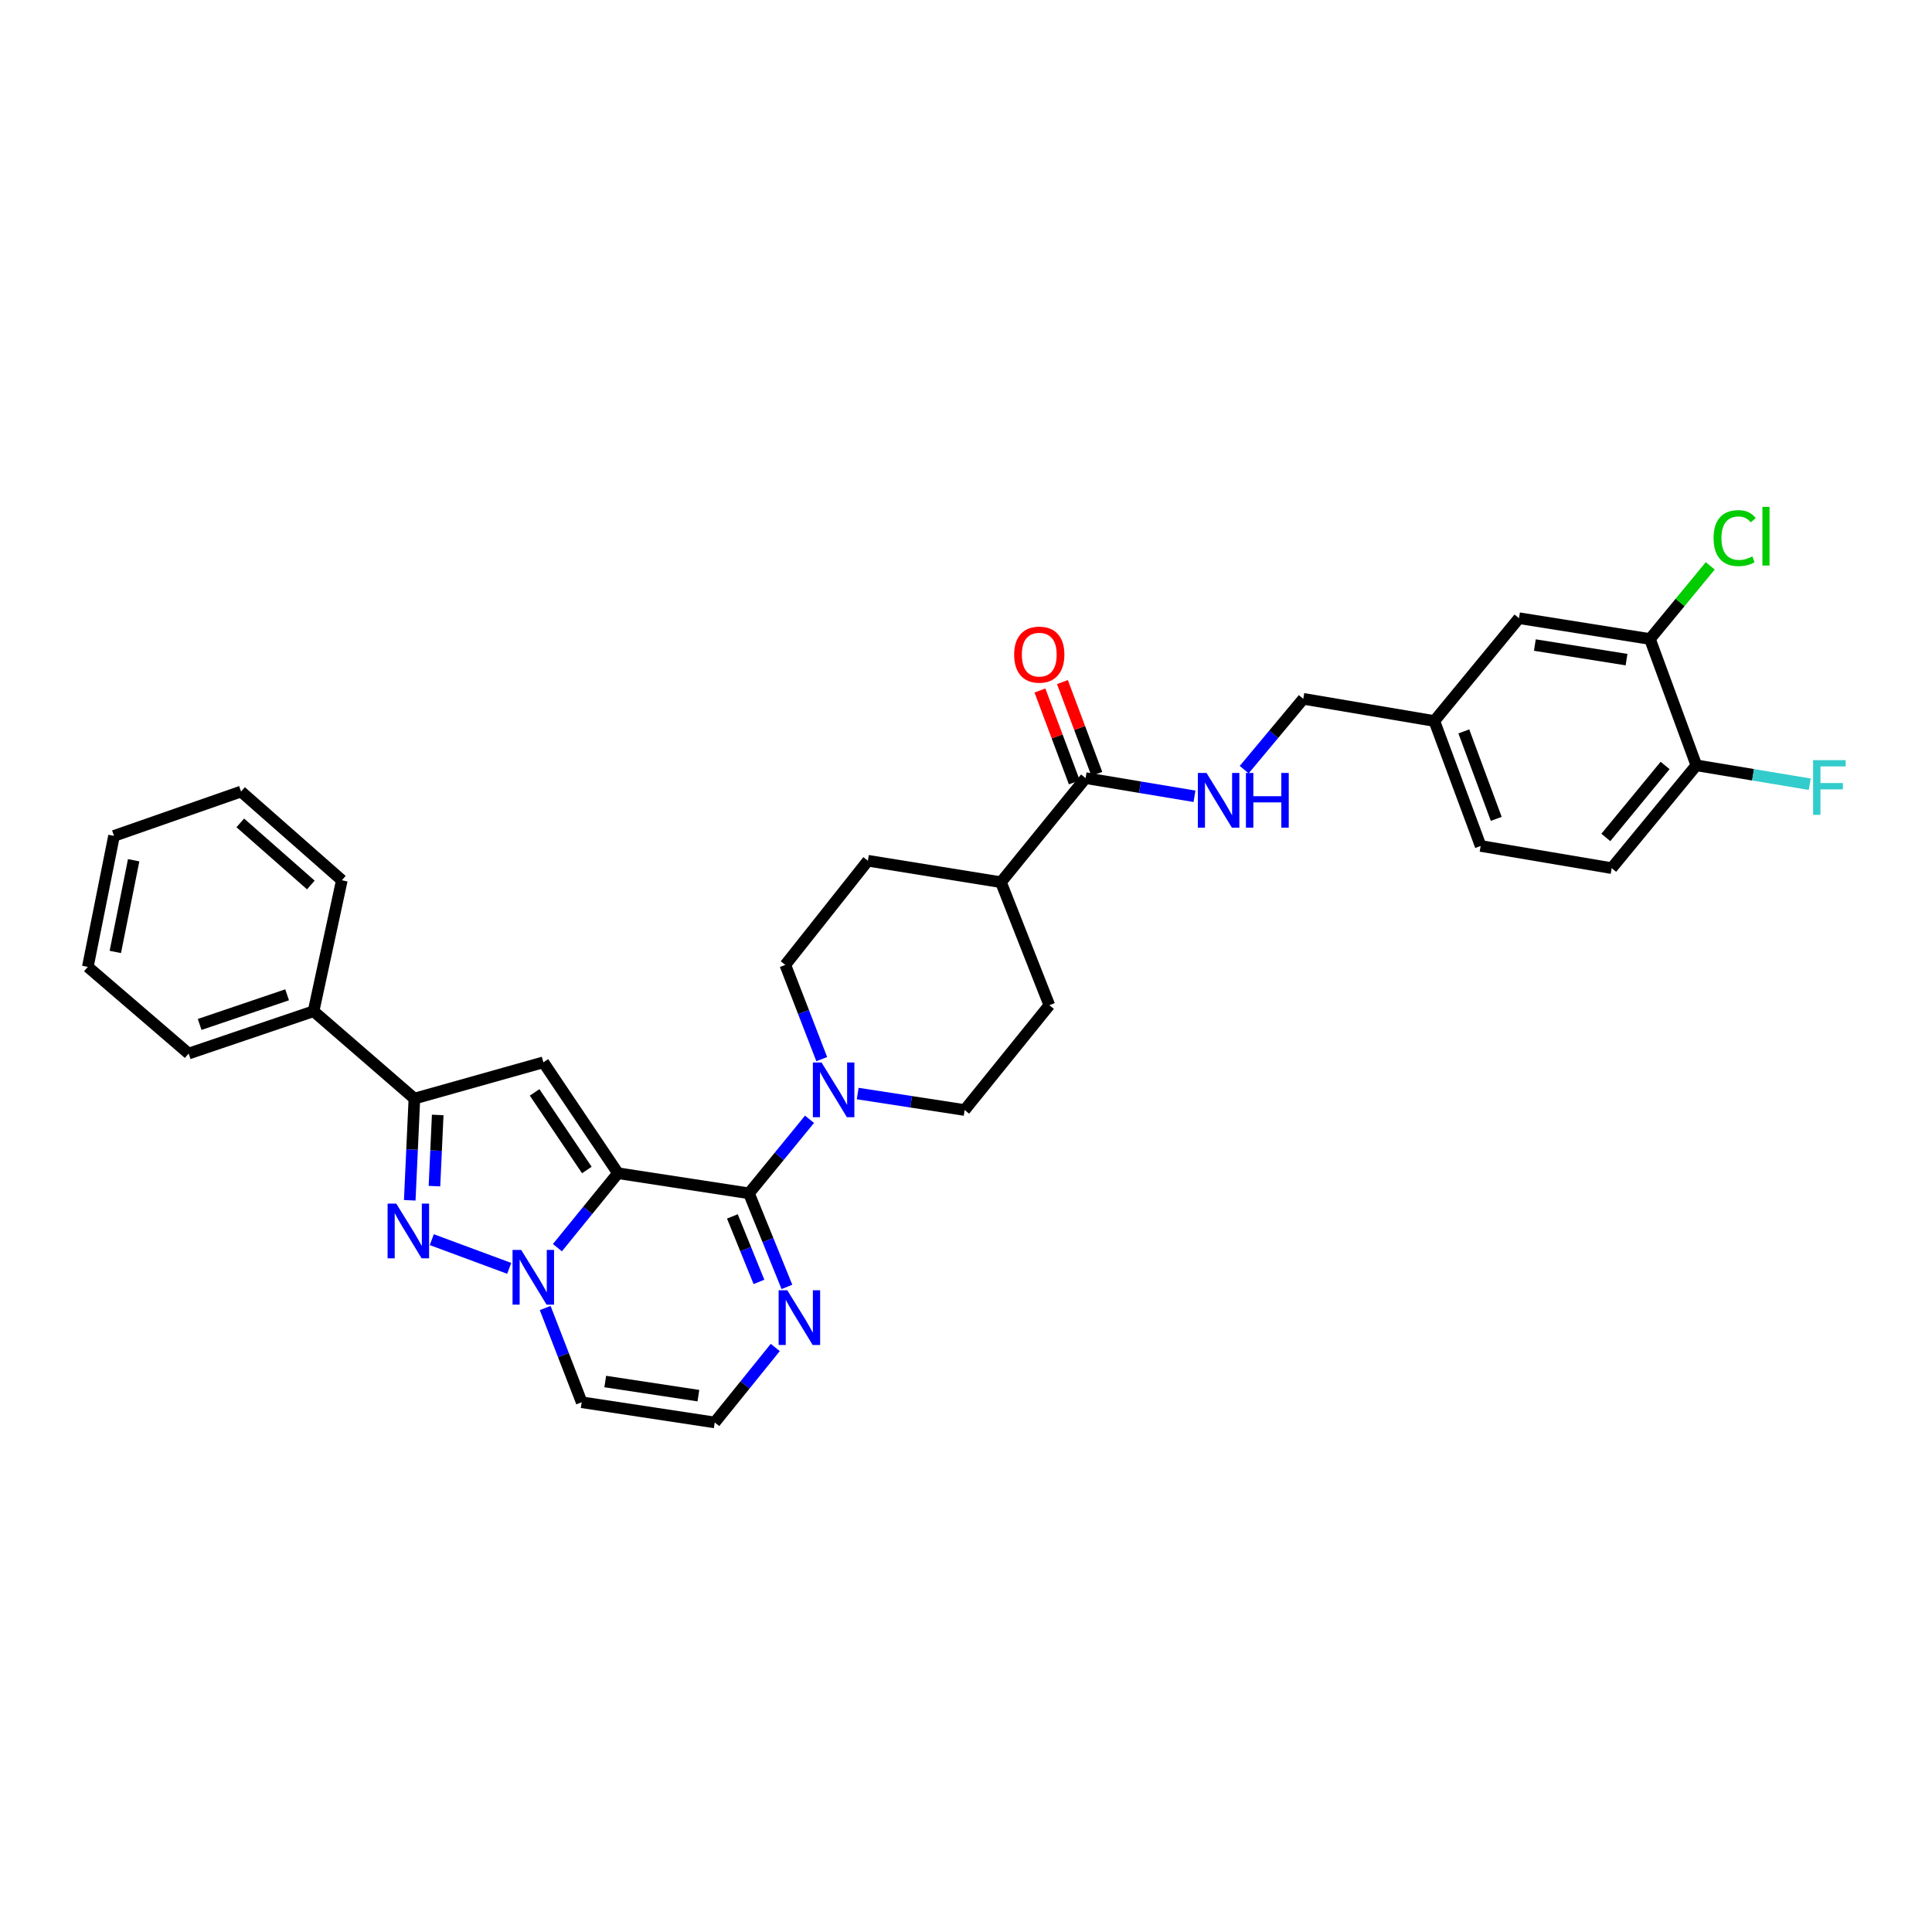 <?xml version='1.0' encoding='iso-8859-1'?>
<svg version='1.1' baseProfile='full'
              xmlns='http://www.w3.org/2000/svg'
                      xmlns:rdkit='http://www.rdkit.org/xml'
                      xmlns:xlink='http://www.w3.org/1999/xlink'
                  xml:space='preserve'
width='1000px' height='1000px' viewBox='0 0 1000 1000'>
<!-- END OF HEADER -->
<rect style='opacity:1.0;fill:#FFFFFF;stroke:none' width='1000' height='1000' x='0' y='0'> </rect>
<path class='bond-0' d='M 319.859,607.257 L 304.185,626.524' style='fill:none;fill-rule:evenodd;stroke:#000000;stroke-width:6px;stroke-linecap:butt;stroke-linejoin:miter;stroke-opacity:1' />
<path class='bond-0' d='M 304.185,626.524 L 288.512,645.792' style='fill:none;fill-rule:evenodd;stroke:#0000FF;stroke-width:6px;stroke-linecap:butt;stroke-linejoin:miter;stroke-opacity:1' />
<path class='bond-1' d='M 319.859,607.257 L 387.66,617.666' style='fill:none;fill-rule:evenodd;stroke:#000000;stroke-width:6px;stroke-linecap:butt;stroke-linejoin:miter;stroke-opacity:1' />
<path class='bond-2' d='M 319.859,607.257 L 281.248,549.858' style='fill:none;fill-rule:evenodd;stroke:#000000;stroke-width:6px;stroke-linecap:butt;stroke-linejoin:miter;stroke-opacity:1' />
<path class='bond-2' d='M 303.744,605.591 L 276.716,565.413' style='fill:none;fill-rule:evenodd;stroke:#000000;stroke-width:6px;stroke-linecap:butt;stroke-linejoin:miter;stroke-opacity:1' />
<path class='bond-3' d='M 263.571,656.507 L 223.491,641.644' style='fill:none;fill-rule:evenodd;stroke:#0000FF;stroke-width:6px;stroke-linecap:butt;stroke-linejoin:miter;stroke-opacity:1' />
<path class='bond-7' d='M 282.19,677.023 L 291.634,701.415' style='fill:none;fill-rule:evenodd;stroke:#0000FF;stroke-width:6px;stroke-linecap:butt;stroke-linejoin:miter;stroke-opacity:1' />
<path class='bond-7' d='M 291.634,701.415 L 301.078,725.806' style='fill:none;fill-rule:evenodd;stroke:#000000;stroke-width:6px;stroke-linecap:butt;stroke-linejoin:miter;stroke-opacity:1' />
<path class='bond-5' d='M 387.66,617.666 L 403.336,598.504' style='fill:none;fill-rule:evenodd;stroke:#000000;stroke-width:6px;stroke-linecap:butt;stroke-linejoin:miter;stroke-opacity:1' />
<path class='bond-5' d='M 403.336,598.504 L 419.012,579.341' style='fill:none;fill-rule:evenodd;stroke:#0000FF;stroke-width:6px;stroke-linecap:butt;stroke-linejoin:miter;stroke-opacity:1' />
<path class='bond-6' d='M 387.66,617.666 L 397.485,641.881' style='fill:none;fill-rule:evenodd;stroke:#000000;stroke-width:6px;stroke-linecap:butt;stroke-linejoin:miter;stroke-opacity:1' />
<path class='bond-6' d='M 397.485,641.881 L 407.31,666.095' style='fill:none;fill-rule:evenodd;stroke:#0000FF;stroke-width:6px;stroke-linecap:butt;stroke-linejoin:miter;stroke-opacity:1' />
<path class='bond-6' d='M 379.078,629.608 L 385.956,646.559' style='fill:none;fill-rule:evenodd;stroke:#000000;stroke-width:6px;stroke-linecap:butt;stroke-linejoin:miter;stroke-opacity:1' />
<path class='bond-6' d='M 385.956,646.559 L 392.834,663.509' style='fill:none;fill-rule:evenodd;stroke:#0000FF;stroke-width:6px;stroke-linecap:butt;stroke-linejoin:miter;stroke-opacity:1' />
<path class='bond-4' d='M 281.248,549.858 L 214.49,568.632' style='fill:none;fill-rule:evenodd;stroke:#000000;stroke-width:6px;stroke-linecap:butt;stroke-linejoin:miter;stroke-opacity:1' />
<path class='bond-32' d='M 212.085,621.27 L 213.288,594.951' style='fill:none;fill-rule:evenodd;stroke:#0000FF;stroke-width:6px;stroke-linecap:butt;stroke-linejoin:miter;stroke-opacity:1' />
<path class='bond-32' d='M 213.288,594.951 L 214.49,568.632' style='fill:none;fill-rule:evenodd;stroke:#000000;stroke-width:6px;stroke-linecap:butt;stroke-linejoin:miter;stroke-opacity:1' />
<path class='bond-32' d='M 224.874,613.942 L 225.716,595.519' style='fill:none;fill-rule:evenodd;stroke:#0000FF;stroke-width:6px;stroke-linecap:butt;stroke-linejoin:miter;stroke-opacity:1' />
<path class='bond-32' d='M 225.716,595.519 L 226.558,577.095' style='fill:none;fill-rule:evenodd;stroke:#000000;stroke-width:6px;stroke-linecap:butt;stroke-linejoin:miter;stroke-opacity:1' />
<path class='bond-16' d='M 214.49,568.632 L 162.304,523.406' style='fill:none;fill-rule:evenodd;stroke:#000000;stroke-width:6px;stroke-linecap:butt;stroke-linejoin:miter;stroke-opacity:1' />
<path class='bond-13' d='M 425.334,548.204 L 415.901,523.819' style='fill:none;fill-rule:evenodd;stroke:#0000FF;stroke-width:6px;stroke-linecap:butt;stroke-linejoin:miter;stroke-opacity:1' />
<path class='bond-13' d='M 415.901,523.819 L 406.468,499.434' style='fill:none;fill-rule:evenodd;stroke:#000000;stroke-width:6px;stroke-linecap:butt;stroke-linejoin:miter;stroke-opacity:1' />
<path class='bond-14' d='M 443.938,566.017 L 471.618,570.283' style='fill:none;fill-rule:evenodd;stroke:#0000FF;stroke-width:6px;stroke-linecap:butt;stroke-linejoin:miter;stroke-opacity:1' />
<path class='bond-14' d='M 471.618,570.283 L 499.297,574.548' style='fill:none;fill-rule:evenodd;stroke:#000000;stroke-width:6px;stroke-linecap:butt;stroke-linejoin:miter;stroke-opacity:1' />
<path class='bond-9' d='M 401.276,697.452 L 385.61,716.855' style='fill:none;fill-rule:evenodd;stroke:#0000FF;stroke-width:6px;stroke-linecap:butt;stroke-linejoin:miter;stroke-opacity:1' />
<path class='bond-9' d='M 385.61,716.855 L 369.944,736.257' style='fill:none;fill-rule:evenodd;stroke:#000000;stroke-width:6px;stroke-linecap:butt;stroke-linejoin:miter;stroke-opacity:1' />
<path class='bond-33' d='M 301.078,725.806 L 369.944,736.257' style='fill:none;fill-rule:evenodd;stroke:#000000;stroke-width:6px;stroke-linecap:butt;stroke-linejoin:miter;stroke-opacity:1' />
<path class='bond-33' d='M 313.275,715.073 L 361.481,722.389' style='fill:none;fill-rule:evenodd;stroke:#000000;stroke-width:6px;stroke-linecap:butt;stroke-linejoin:miter;stroke-opacity:1' />
<path class='bond-8' d='M 561.893,402.755 L 518.091,456.628' style='fill:none;fill-rule:evenodd;stroke:#000000;stroke-width:6px;stroke-linecap:butt;stroke-linejoin:miter;stroke-opacity:1' />
<path class='bond-10' d='M 561.893,402.755 L 590.08,407.454' style='fill:none;fill-rule:evenodd;stroke:#000000;stroke-width:6px;stroke-linecap:butt;stroke-linejoin:miter;stroke-opacity:1' />
<path class='bond-10' d='M 590.08,407.454 L 618.267,412.154' style='fill:none;fill-rule:evenodd;stroke:#0000FF;stroke-width:6px;stroke-linecap:butt;stroke-linejoin:miter;stroke-opacity:1' />
<path class='bond-18' d='M 567.719,400.573 L 558.818,376.807' style='fill:none;fill-rule:evenodd;stroke:#000000;stroke-width:6px;stroke-linecap:butt;stroke-linejoin:miter;stroke-opacity:1' />
<path class='bond-18' d='M 558.818,376.807 L 549.916,353.042' style='fill:none;fill-rule:evenodd;stroke:#FF0000;stroke-width:6px;stroke-linecap:butt;stroke-linejoin:miter;stroke-opacity:1' />
<path class='bond-18' d='M 556.068,404.937 L 547.166,381.171' style='fill:none;fill-rule:evenodd;stroke:#000000;stroke-width:6px;stroke-linecap:butt;stroke-linejoin:miter;stroke-opacity:1' />
<path class='bond-18' d='M 547.166,381.171 L 538.265,357.406' style='fill:none;fill-rule:evenodd;stroke:#FF0000;stroke-width:6px;stroke-linecap:butt;stroke-linejoin:miter;stroke-opacity:1' />
<path class='bond-23' d='M 643.993,398.366 L 659.284,380.038' style='fill:none;fill-rule:evenodd;stroke:#0000FF;stroke-width:6px;stroke-linecap:butt;stroke-linejoin:miter;stroke-opacity:1' />
<path class='bond-23' d='M 659.284,380.038 L 674.575,361.71' style='fill:none;fill-rule:evenodd;stroke:#000000;stroke-width:6px;stroke-linecap:butt;stroke-linejoin:miter;stroke-opacity:1' />
<path class='bond-11' d='M 854.013,330.751 L 786.226,319.975' style='fill:none;fill-rule:evenodd;stroke:#000000;stroke-width:6px;stroke-linecap:butt;stroke-linejoin:miter;stroke-opacity:1' />
<path class='bond-11' d='M 841.892,341.422 L 794.441,333.879' style='fill:none;fill-rule:evenodd;stroke:#000000;stroke-width:6px;stroke-linecap:butt;stroke-linejoin:miter;stroke-opacity:1' />
<path class='bond-24' d='M 854.013,330.751 L 869.617,311.818' style='fill:none;fill-rule:evenodd;stroke:#000000;stroke-width:6px;stroke-linecap:butt;stroke-linejoin:miter;stroke-opacity:1' />
<path class='bond-24' d='M 869.617,311.818 L 885.22,292.884' style='fill:none;fill-rule:evenodd;stroke:#00CC00;stroke-width:6px;stroke-linecap:butt;stroke-linejoin:miter;stroke-opacity:1' />
<path class='bond-36' d='M 854.013,330.751 L 878.033,396.133' style='fill:none;fill-rule:evenodd;stroke:#000000;stroke-width:6px;stroke-linecap:butt;stroke-linejoin:miter;stroke-opacity:1' />
<path class='bond-12' d='M 518.091,456.628 L 543.134,520.295' style='fill:none;fill-rule:evenodd;stroke:#000000;stroke-width:6px;stroke-linecap:butt;stroke-linejoin:miter;stroke-opacity:1' />
<path class='bond-34' d='M 518.091,456.628 L 449.212,445.52' style='fill:none;fill-rule:evenodd;stroke:#000000;stroke-width:6px;stroke-linecap:butt;stroke-linejoin:miter;stroke-opacity:1' />
<path class='bond-19' d='M 406.468,499.434 L 449.212,445.52' style='fill:none;fill-rule:evenodd;stroke:#000000;stroke-width:6px;stroke-linecap:butt;stroke-linejoin:miter;stroke-opacity:1' />
<path class='bond-20' d='M 499.297,574.548 L 543.134,520.295' style='fill:none;fill-rule:evenodd;stroke:#000000;stroke-width:6px;stroke-linecap:butt;stroke-linejoin:miter;stroke-opacity:1' />
<path class='bond-15' d='M 878.033,396.133 L 834.21,449.349' style='fill:none;fill-rule:evenodd;stroke:#000000;stroke-width:6px;stroke-linecap:butt;stroke-linejoin:miter;stroke-opacity:1' />
<path class='bond-15' d='M 861.855,396.206 L 831.179,433.458' style='fill:none;fill-rule:evenodd;stroke:#000000;stroke-width:6px;stroke-linecap:butt;stroke-linejoin:miter;stroke-opacity:1' />
<path class='bond-25' d='M 878.033,396.133 L 907.38,401.026' style='fill:none;fill-rule:evenodd;stroke:#000000;stroke-width:6px;stroke-linecap:butt;stroke-linejoin:miter;stroke-opacity:1' />
<path class='bond-25' d='M 907.38,401.026 L 936.726,405.919' style='fill:none;fill-rule:evenodd;stroke:#33CCCC;stroke-width:6px;stroke-linecap:butt;stroke-linejoin:miter;stroke-opacity:1' />
<path class='bond-27' d='M 162.304,523.406 L 97.641,545.324' style='fill:none;fill-rule:evenodd;stroke:#000000;stroke-width:6px;stroke-linecap:butt;stroke-linejoin:miter;stroke-opacity:1' />
<path class='bond-27' d='M 148.61,514.91 L 103.346,530.253' style='fill:none;fill-rule:evenodd;stroke:#000000;stroke-width:6px;stroke-linecap:butt;stroke-linejoin:miter;stroke-opacity:1' />
<path class='bond-28' d='M 162.304,523.406 L 176.937,455.619' style='fill:none;fill-rule:evenodd;stroke:#000000;stroke-width:6px;stroke-linecap:butt;stroke-linejoin:miter;stroke-opacity:1' />
<path class='bond-17' d='M 786.226,319.975 L 742.41,373.192' style='fill:none;fill-rule:evenodd;stroke:#000000;stroke-width:6px;stroke-linecap:butt;stroke-linejoin:miter;stroke-opacity:1' />
<path class='bond-21' d='M 834.21,449.349 L 766.381,437.868' style='fill:none;fill-rule:evenodd;stroke:#000000;stroke-width:6px;stroke-linecap:butt;stroke-linejoin:miter;stroke-opacity:1' />
<path class='bond-22' d='M 742.41,373.192 L 674.575,361.71' style='fill:none;fill-rule:evenodd;stroke:#000000;stroke-width:6px;stroke-linecap:butt;stroke-linejoin:miter;stroke-opacity:1' />
<path class='bond-26' d='M 742.41,373.192 L 766.381,437.868' style='fill:none;fill-rule:evenodd;stroke:#000000;stroke-width:6px;stroke-linecap:butt;stroke-linejoin:miter;stroke-opacity:1' />
<path class='bond-26' d='M 757.672,378.569 L 774.452,423.843' style='fill:none;fill-rule:evenodd;stroke:#000000;stroke-width:6px;stroke-linecap:butt;stroke-linejoin:miter;stroke-opacity:1' />
<path class='bond-30' d='M 97.641,545.324 L 45.455,500.451' style='fill:none;fill-rule:evenodd;stroke:#000000;stroke-width:6px;stroke-linecap:butt;stroke-linejoin:miter;stroke-opacity:1' />
<path class='bond-29' d='M 176.937,455.619 L 124.764,409.701' style='fill:none;fill-rule:evenodd;stroke:#000000;stroke-width:6px;stroke-linecap:butt;stroke-linejoin:miter;stroke-opacity:1' />
<path class='bond-29' d='M 160.891,458.071 L 124.37,425.929' style='fill:none;fill-rule:evenodd;stroke:#000000;stroke-width:6px;stroke-linecap:butt;stroke-linejoin:miter;stroke-opacity:1' />
<path class='bond-31' d='M 124.764,409.701 L 59.016,432.656' style='fill:none;fill-rule:evenodd;stroke:#000000;stroke-width:6px;stroke-linecap:butt;stroke-linejoin:miter;stroke-opacity:1' />
<path class='bond-35' d='M 45.455,500.451 L 59.016,432.656' style='fill:none;fill-rule:evenodd;stroke:#000000;stroke-width:6px;stroke-linecap:butt;stroke-linejoin:miter;stroke-opacity:1' />
<path class='bond-35' d='M 59.689,492.722 L 69.182,445.266' style='fill:none;fill-rule:evenodd;stroke:#000000;stroke-width:6px;stroke-linecap:butt;stroke-linejoin:miter;stroke-opacity:1' />
<path  class='atom-1' d='M 269.776 646.97
L 279.056 661.97
Q 279.976 663.45, 281.456 666.13
Q 282.936 668.81, 283.016 668.97
L 283.016 646.97
L 286.776 646.97
L 286.776 675.29
L 282.896 675.29
L 272.936 658.89
Q 271.776 656.97, 270.536 654.77
Q 269.336 652.57, 268.976 651.89
L 268.976 675.29
L 265.296 675.29
L 265.296 646.97
L 269.776 646.97
' fill='#0000FF'/>
<path  class='atom-4' d='M 205.099 622.985
L 214.379 637.985
Q 215.299 639.465, 216.779 642.145
Q 218.259 644.825, 218.339 644.985
L 218.339 622.985
L 222.099 622.985
L 222.099 651.305
L 218.219 651.305
L 208.259 634.905
Q 207.099 632.985, 205.859 630.785
Q 204.659 628.585, 204.299 627.905
L 204.299 651.305
L 200.619 651.305
L 200.619 622.985
L 205.099 622.985
' fill='#0000FF'/>
<path  class='atom-6' d='M 425.222 549.937
L 434.502 564.937
Q 435.422 566.417, 436.902 569.097
Q 438.382 571.777, 438.462 571.937
L 438.462 549.937
L 442.222 549.937
L 442.222 578.257
L 438.342 578.257
L 428.382 561.857
Q 427.222 559.937, 425.982 557.737
Q 424.782 555.537, 424.422 554.857
L 424.422 578.257
L 420.742 578.257
L 420.742 549.937
L 425.222 549.937
' fill='#0000FF'/>
<path  class='atom-7' d='M 407.5 667.83
L 416.78 682.83
Q 417.7 684.31, 419.18 686.99
Q 420.66 689.67, 420.74 689.83
L 420.74 667.83
L 424.5 667.83
L 424.5 696.15
L 420.62 696.15
L 410.66 679.75
Q 409.5 677.83, 408.26 675.63
Q 407.06 673.43, 406.7 672.75
L 406.7 696.15
L 403.02 696.15
L 403.02 667.83
L 407.5 667.83
' fill='#0000FF'/>
<path  class='atom-11' d='M 624.492 400.076
L 633.772 415.076
Q 634.692 416.556, 636.172 419.236
Q 637.652 421.916, 637.732 422.076
L 637.732 400.076
L 641.492 400.076
L 641.492 428.396
L 637.612 428.396
L 627.652 411.996
Q 626.492 410.076, 625.252 407.876
Q 624.052 405.676, 623.692 404.996
L 623.692 428.396
L 620.012 428.396
L 620.012 400.076
L 624.492 400.076
' fill='#0000FF'/>
<path  class='atom-11' d='M 644.892 400.076
L 648.732 400.076
L 648.732 412.116
L 663.212 412.116
L 663.212 400.076
L 667.052 400.076
L 667.052 428.396
L 663.212 428.396
L 663.212 415.316
L 648.732 415.316
L 648.732 428.396
L 644.892 428.396
L 644.892 400.076
' fill='#0000FF'/>
<path  class='atom-19' d='M 524.922 338.835
Q 524.922 332.035, 528.282 328.235
Q 531.642 324.435, 537.922 324.435
Q 544.202 324.435, 547.562 328.235
Q 550.922 332.035, 550.922 338.835
Q 550.922 345.715, 547.522 349.635
Q 544.122 353.515, 537.922 353.515
Q 531.682 353.515, 528.282 349.635
Q 524.922 345.755, 524.922 338.835
M 537.922 350.315
Q 542.242 350.315, 544.562 347.435
Q 546.922 344.515, 546.922 338.835
Q 546.922 333.275, 544.562 330.475
Q 542.242 327.635, 537.922 327.635
Q 533.602 327.635, 531.242 330.435
Q 528.922 333.235, 528.922 338.835
Q 528.922 344.555, 531.242 347.435
Q 533.602 350.315, 537.922 350.315
' fill='#FF0000'/>
<path  class='atom-25' d='M 886.944 278.522
Q 886.944 271.482, 890.224 267.802
Q 893.544 264.082, 899.824 264.082
Q 905.664 264.082, 908.784 268.202
L 906.144 270.362
Q 903.864 267.362, 899.824 267.362
Q 895.544 267.362, 893.264 270.242
Q 891.024 273.082, 891.024 278.522
Q 891.024 284.122, 893.344 287.002
Q 895.704 289.882, 900.264 289.882
Q 903.384 289.882, 907.024 288.002
L 908.144 291.002
Q 906.664 291.962, 904.424 292.522
Q 902.184 293.082, 899.704 293.082
Q 893.544 293.082, 890.224 289.322
Q 886.944 285.562, 886.944 278.522
' fill='#00CC00'/>
<path  class='atom-25' d='M 912.224 262.362
L 915.904 262.362
L 915.904 292.722
L 912.224 292.722
L 912.224 262.362
' fill='#00CC00'/>
<path  class='atom-26' d='M 938.471 393.454
L 955.311 393.454
L 955.311 396.694
L 942.271 396.694
L 942.271 405.294
L 953.871 405.294
L 953.871 408.574
L 942.271 408.574
L 942.271 421.774
L 938.471 421.774
L 938.471 393.454
' fill='#33CCCC'/>
</svg>
